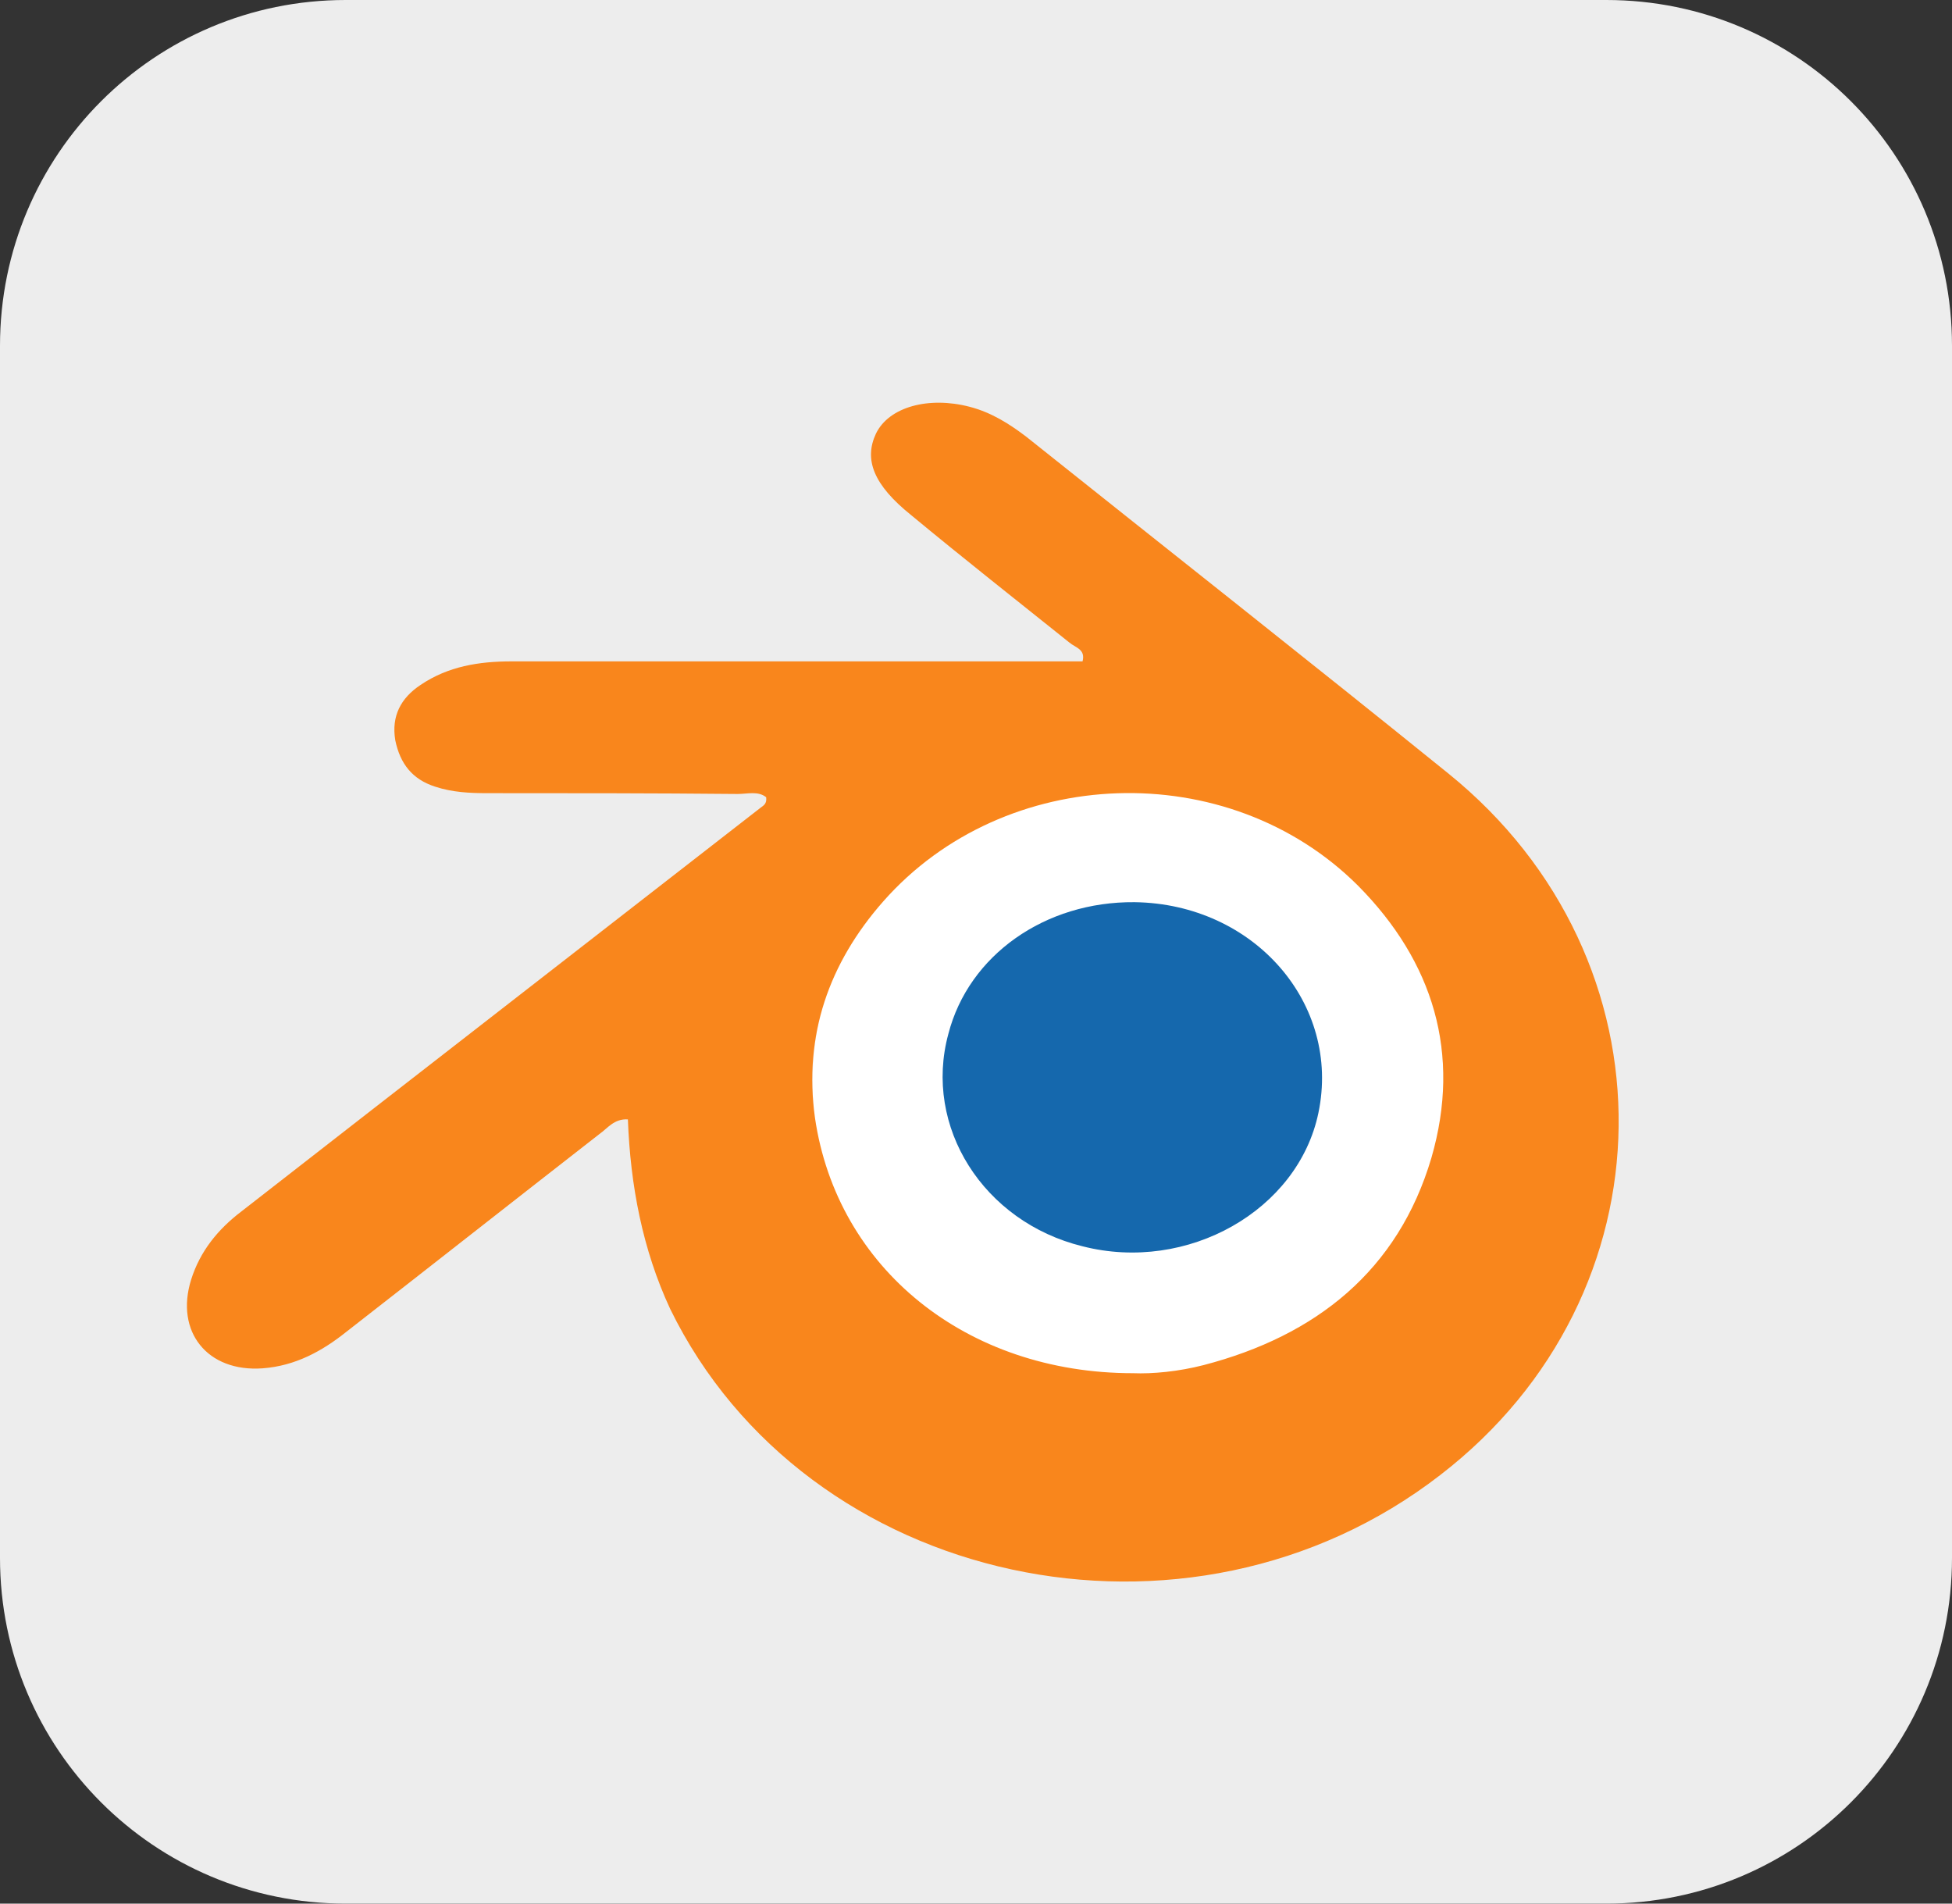 <?xml version="1.0" encoding="utf-8"?>
<!-- Generator: Adobe Illustrator 25.0.1, SVG Export Plug-In . SVG Version: 6.00 Build 0)  -->
<svg version="1.1" id="Calque_1" xmlns="http://www.w3.org/2000/svg" xmlns:xlink="http://www.w3.org/1999/xlink" x="0px" y="0px"
	 viewBox="0 0 240 234" style="enable-background:new 0 0 240 234;" xml:space="preserve">
<rect x="0" y="0" width="240" height="234" fill="#333333" stroke="none"/>
<style type="text/css">
	.st0{fill:#EDEDED;}
	.st1{fill:#FFFFFF;}
	.st2{fill:#F9861C;}
	.st3{fill:#1568AD;}
</style>
<g id="Layer_1">
	<g id="Layer_2_1_">
		<g id="Surfaces">
			<g id="Drawing_Surface">
				<path id="Outline_no_shadow" class="st0" d="M42.5,0h155C221,0,240,19,240,42.5v149c0,23.5-19,42.5-42.5,42.5h-155
					C19,234,0,215,0,191.5v-149C0,19,19,0,42.5,0z"/>
			</g>
		</g>
	</g>
</g>
<circle class="st1" cx="138.7" cy="133.2" r="38.8"/>
<g id="Calque_1_1_">
	<path class="st2" d="M77.2,137.6c-1.7-0.1-2.5,1.1-3.5,1.8c-10.4,8.1-20.7,16.2-31.1,24.3c-3,2.4-6.3,4.2-10.3,4.5
		c-6.8,0.5-10.8-4.5-8.8-10.9c1.1-3.5,3.3-6.2,6.2-8.4c21.3-16.6,42.6-33.1,63.8-49.6c0.4-0.3,0.8-0.5,0.7-1.3
		c-1-0.8-2.3-0.4-3.5-0.4c-10.3-0.1-20.5-0.1-30.8-0.1c-2.1,0-4.3-0.1-6.4-0.8c-2.8-0.9-4.3-2.8-4.9-5.7c-0.5-3,0.7-5.2,3.1-6.8
		c3.4-2.3,7.2-2.9,11.2-2.9h70.2c0.4-1.5-0.9-1.7-1.6-2.3c-6.5-5.2-13.1-10.4-19.5-15.7c-4.6-3.7-5.8-6.8-4.3-10
		c1.6-3.3,6.5-4.6,11.5-3.3c2.7,0.7,4.9,2.1,7,3.7c17.3,13.8,34.7,27.5,51.9,41.4c28.3,22.9,27.8,64-1,86.2
		c-31,24-78,13.8-94.7-20.4C79,153.6,77.5,145.7,77.2,137.6L77.2,137.6z M139.3,168.8c2.4,0.1,5.6-0.2,8.7-1
		c13.8-3.6,23.9-11.6,28-25.5c3.7-12.8,0.2-24.1-9-33.4c-16-16-43.5-15-58.4,1.9c-6.7,7.6-9.8,16.5-8.4,26.6
		C102.9,155.9,118.8,168.8,139.3,168.8L139.3,168.8z"/>
	<path class="st3" d="M139.5,110.9c14.7,0.2,25.4,12.5,22.6,25.9c-2.5,12-16.1,19.7-29,16.4c-12.2-3-19.6-14.7-16.5-26.1
		C119.1,117.4,128.5,110.8,139.5,110.9z"/>
</g>
</svg>
